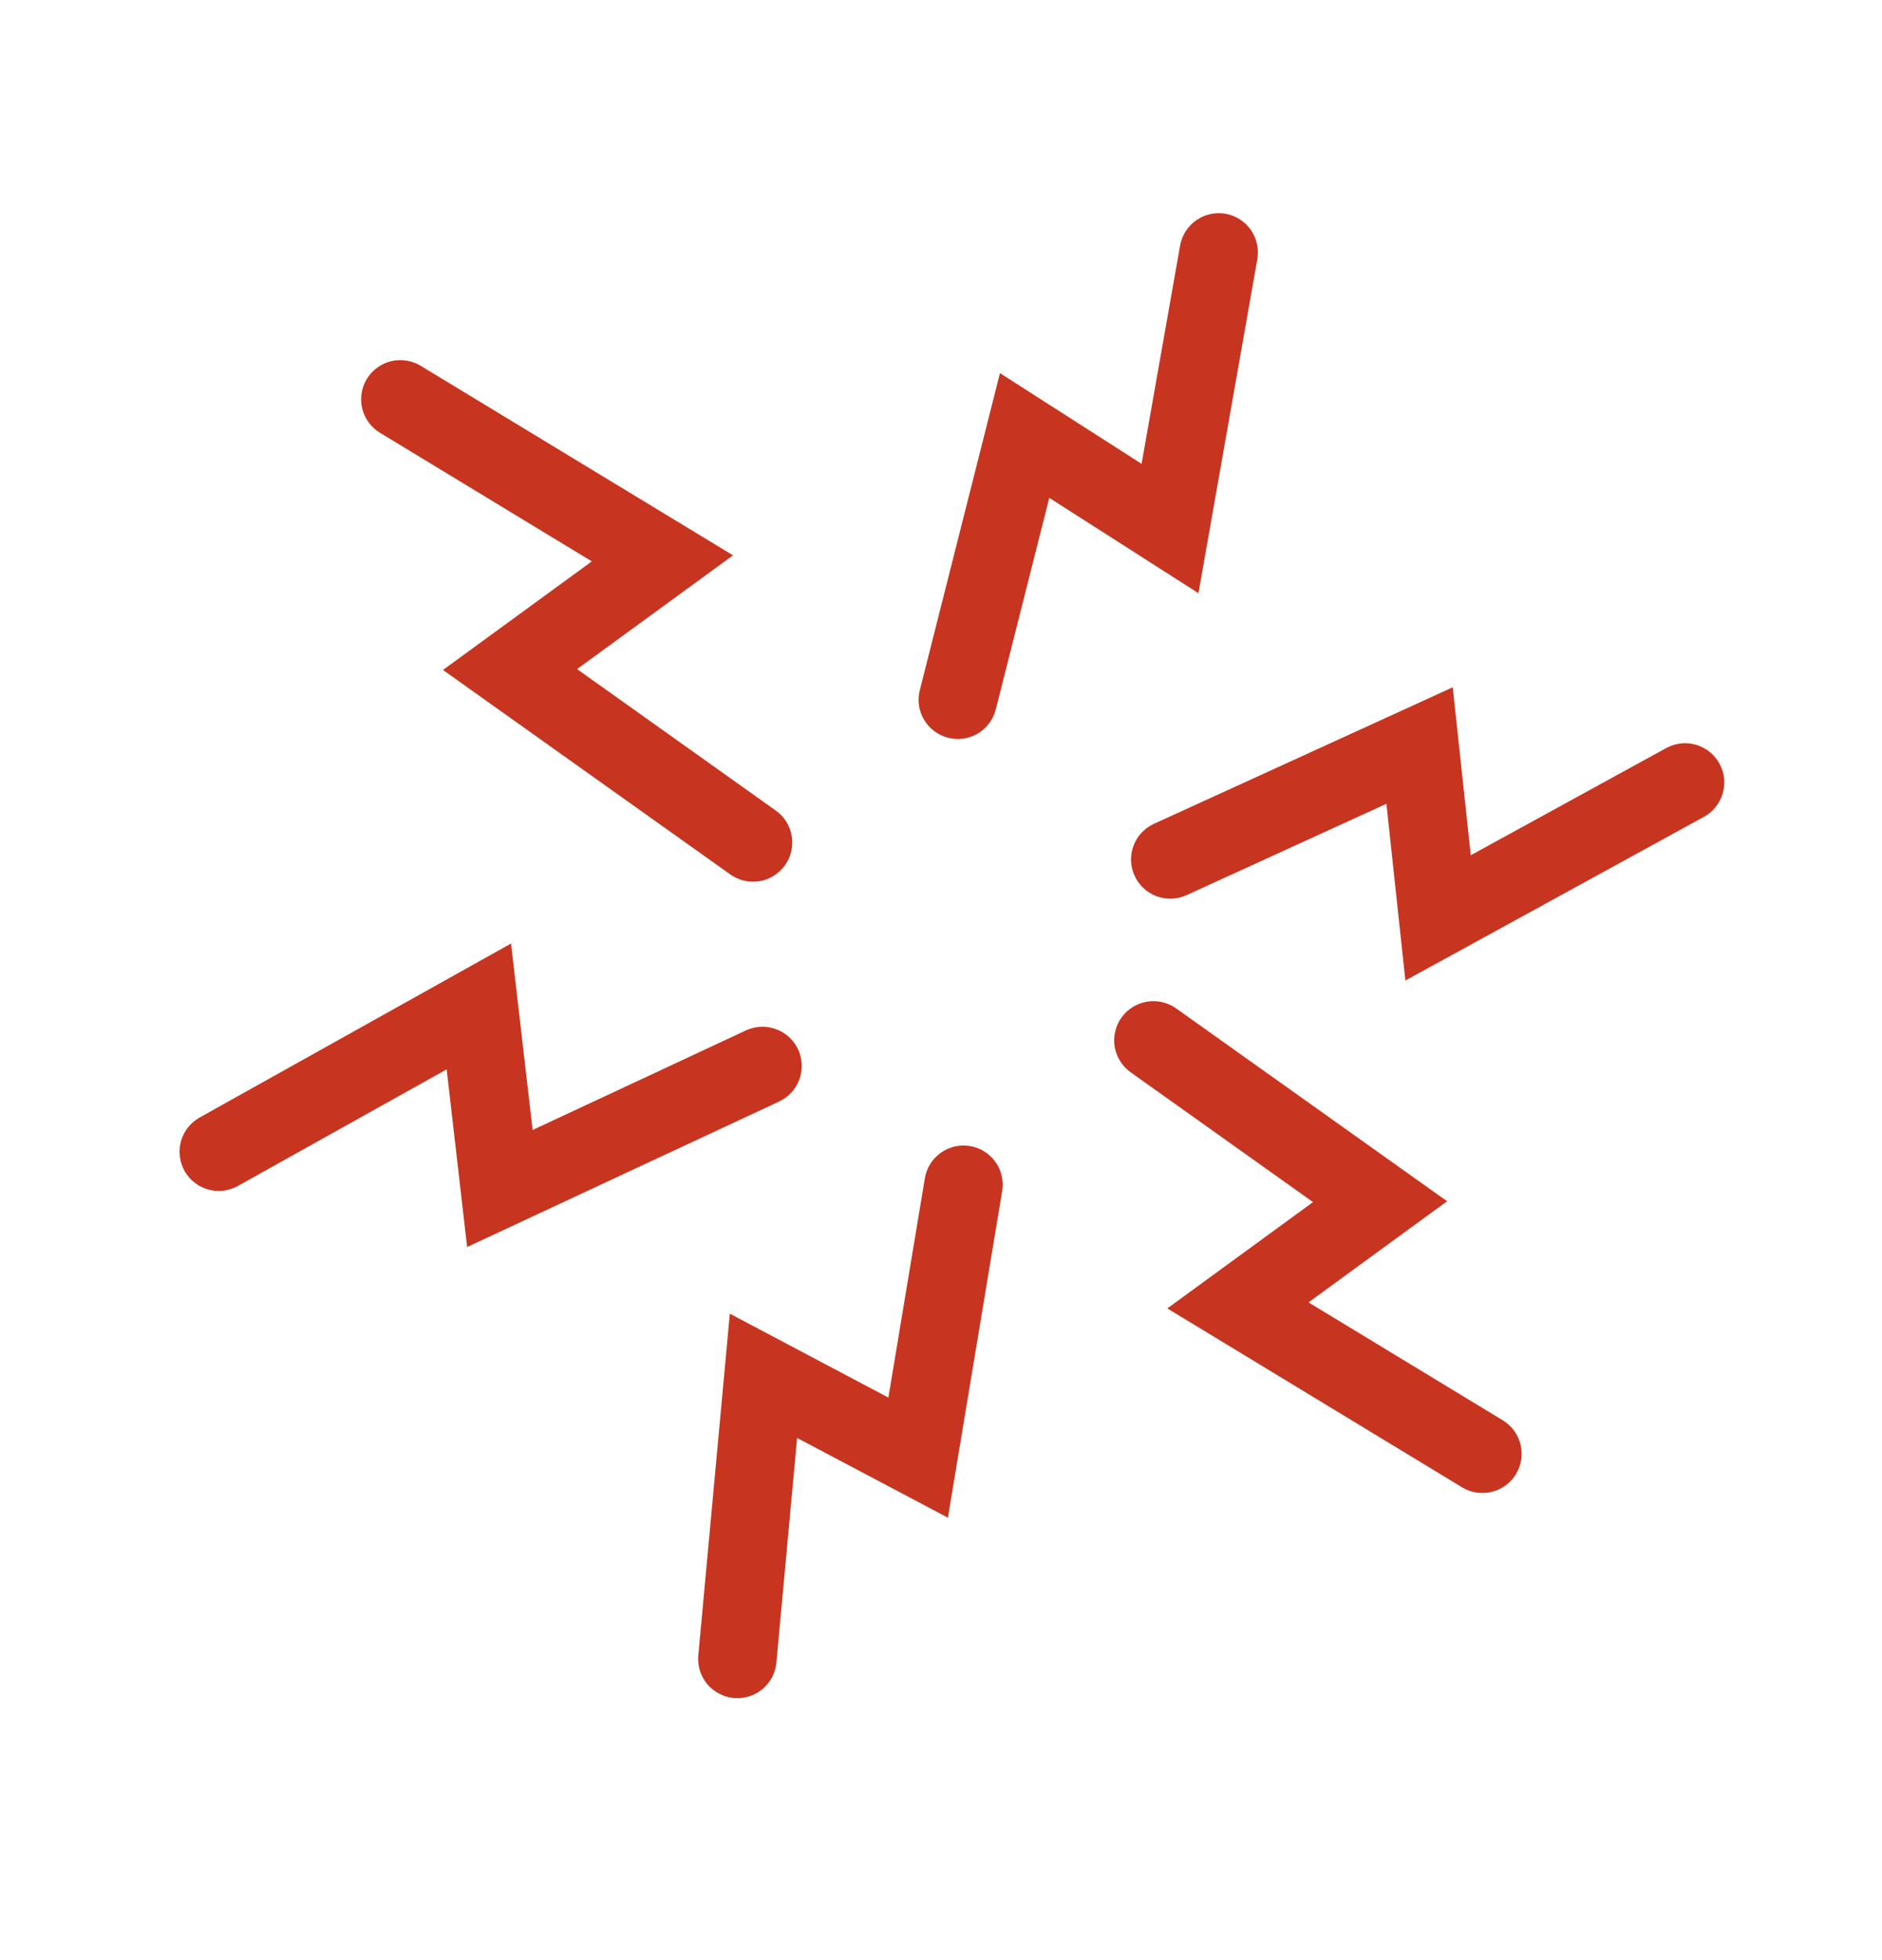 <svg xmlns="http://www.w3.org/2000/svg" fill="none" viewBox="0 0 24 25" height="25" width="24">
<path fill="#C73520" d="M9.357 21.657C9.292 21.651 9.228 21.632 9.17 21.601C9.112 21.571 9.06 21.529 9.018 21.479C8.976 21.428 8.945 21.37 8.925 21.307C8.906 21.244 8.899 21.178 8.905 21.113L9.307 16.755L11.329 17.825L11.794 15.028C11.816 14.897 11.889 14.78 11.997 14.703C12.05 14.665 12.111 14.638 12.175 14.623C12.239 14.608 12.305 14.606 12.37 14.617C12.434 14.628 12.496 14.651 12.552 14.686C12.608 14.721 12.656 14.766 12.694 14.819C12.732 14.873 12.76 14.933 12.774 14.997C12.789 15.061 12.791 15.128 12.78 15.192L12.088 19.357L10.165 18.34L9.901 21.205C9.895 21.27 9.876 21.334 9.846 21.392C9.815 21.45 9.773 21.502 9.723 21.544C9.672 21.586 9.614 21.617 9.551 21.637C9.488 21.656 9.422 21.663 9.357 21.657ZM2.353 14.934C2.321 14.877 2.301 14.813 2.293 14.748C2.285 14.683 2.29 14.617 2.308 14.554C2.326 14.491 2.356 14.431 2.397 14.38C2.438 14.328 2.488 14.285 2.546 14.253L6.517 12.034L6.792 14.412L9.513 13.142C9.633 13.086 9.771 13.08 9.895 13.126C10.02 13.171 10.121 13.264 10.178 13.384C10.233 13.505 10.239 13.642 10.194 13.767C10.149 13.891 10.056 13.993 9.936 14.049L5.957 15.905L5.696 13.639L3.034 15.126C2.918 15.191 2.781 15.207 2.654 15.171C2.526 15.135 2.418 15.05 2.353 14.934ZM4.678 4.833C4.746 4.72 4.857 4.639 4.986 4.607C5.115 4.576 5.251 4.597 5.364 4.665L9.348 7.083L7.359 8.534L9.893 10.338C9.947 10.376 9.992 10.424 10.027 10.48C10.062 10.536 10.085 10.598 10.096 10.662C10.107 10.727 10.105 10.793 10.091 10.857C10.076 10.921 10.049 10.982 10.011 11.035C9.972 11.089 9.924 11.134 9.869 11.169C9.813 11.204 9.751 11.228 9.686 11.239C9.621 11.249 9.555 11.248 9.491 11.233C9.427 11.218 9.367 11.191 9.313 11.153L5.649 8.545L7.547 7.16L4.846 5.52C4.732 5.451 4.651 5.34 4.619 5.211C4.588 5.083 4.609 4.947 4.678 4.833ZM15.629 2.726C15.759 2.75 15.875 2.824 15.951 2.932C16.027 3.041 16.056 3.175 16.034 3.305L15.283 7.566L13.381 6.35L12.698 9.051C12.665 9.179 12.582 9.289 12.469 9.356C12.355 9.423 12.22 9.443 12.092 9.41C11.964 9.378 11.854 9.296 11.786 9.183C11.717 9.07 11.697 8.935 11.729 8.806L12.752 4.759L14.558 5.916L15.049 3.132C15.06 3.067 15.085 3.005 15.12 2.95C15.155 2.895 15.201 2.847 15.255 2.809C15.309 2.771 15.369 2.745 15.433 2.731C15.498 2.716 15.564 2.715 15.629 2.726ZM21.927 9.739C21.959 9.796 21.979 9.86 21.986 9.925C21.993 9.99 21.987 10.056 21.969 10.119C21.951 10.182 21.92 10.241 21.879 10.292C21.838 10.344 21.787 10.386 21.73 10.418L17.922 12.506L17.68 10.252L15.132 11.417C15.011 11.472 14.873 11.477 14.749 11.431C14.624 11.384 14.524 11.291 14.469 11.17C14.413 11.049 14.408 10.912 14.455 10.787C14.501 10.663 14.595 10.562 14.716 10.507L18.526 8.766L18.756 10.908L21.248 9.541C21.365 9.477 21.502 9.462 21.629 9.499C21.756 9.537 21.863 9.623 21.927 9.739ZM19.332 18.802C19.263 18.915 19.152 18.997 19.023 19.028C18.895 19.059 18.759 19.039 18.645 18.97L14.886 16.688L16.744 15.332L14.418 13.676C14.365 13.638 14.319 13.59 14.285 13.534C14.25 13.479 14.226 13.417 14.215 13.352C14.204 13.287 14.206 13.221 14.221 13.157C14.236 13.093 14.263 13.032 14.301 12.979C14.378 12.871 14.495 12.798 14.625 12.776C14.69 12.765 14.757 12.767 14.82 12.781C14.884 12.796 14.945 12.823 14.998 12.861L18.454 15.321L16.687 16.611L19.164 18.115C19.22 18.149 19.269 18.194 19.308 18.247C19.347 18.3 19.375 18.36 19.39 18.424C19.406 18.487 19.409 18.554 19.399 18.619C19.389 18.683 19.366 18.746 19.332 18.802Z" clip-rule="evenodd" fill-rule="evenodd"></path>
</svg>
